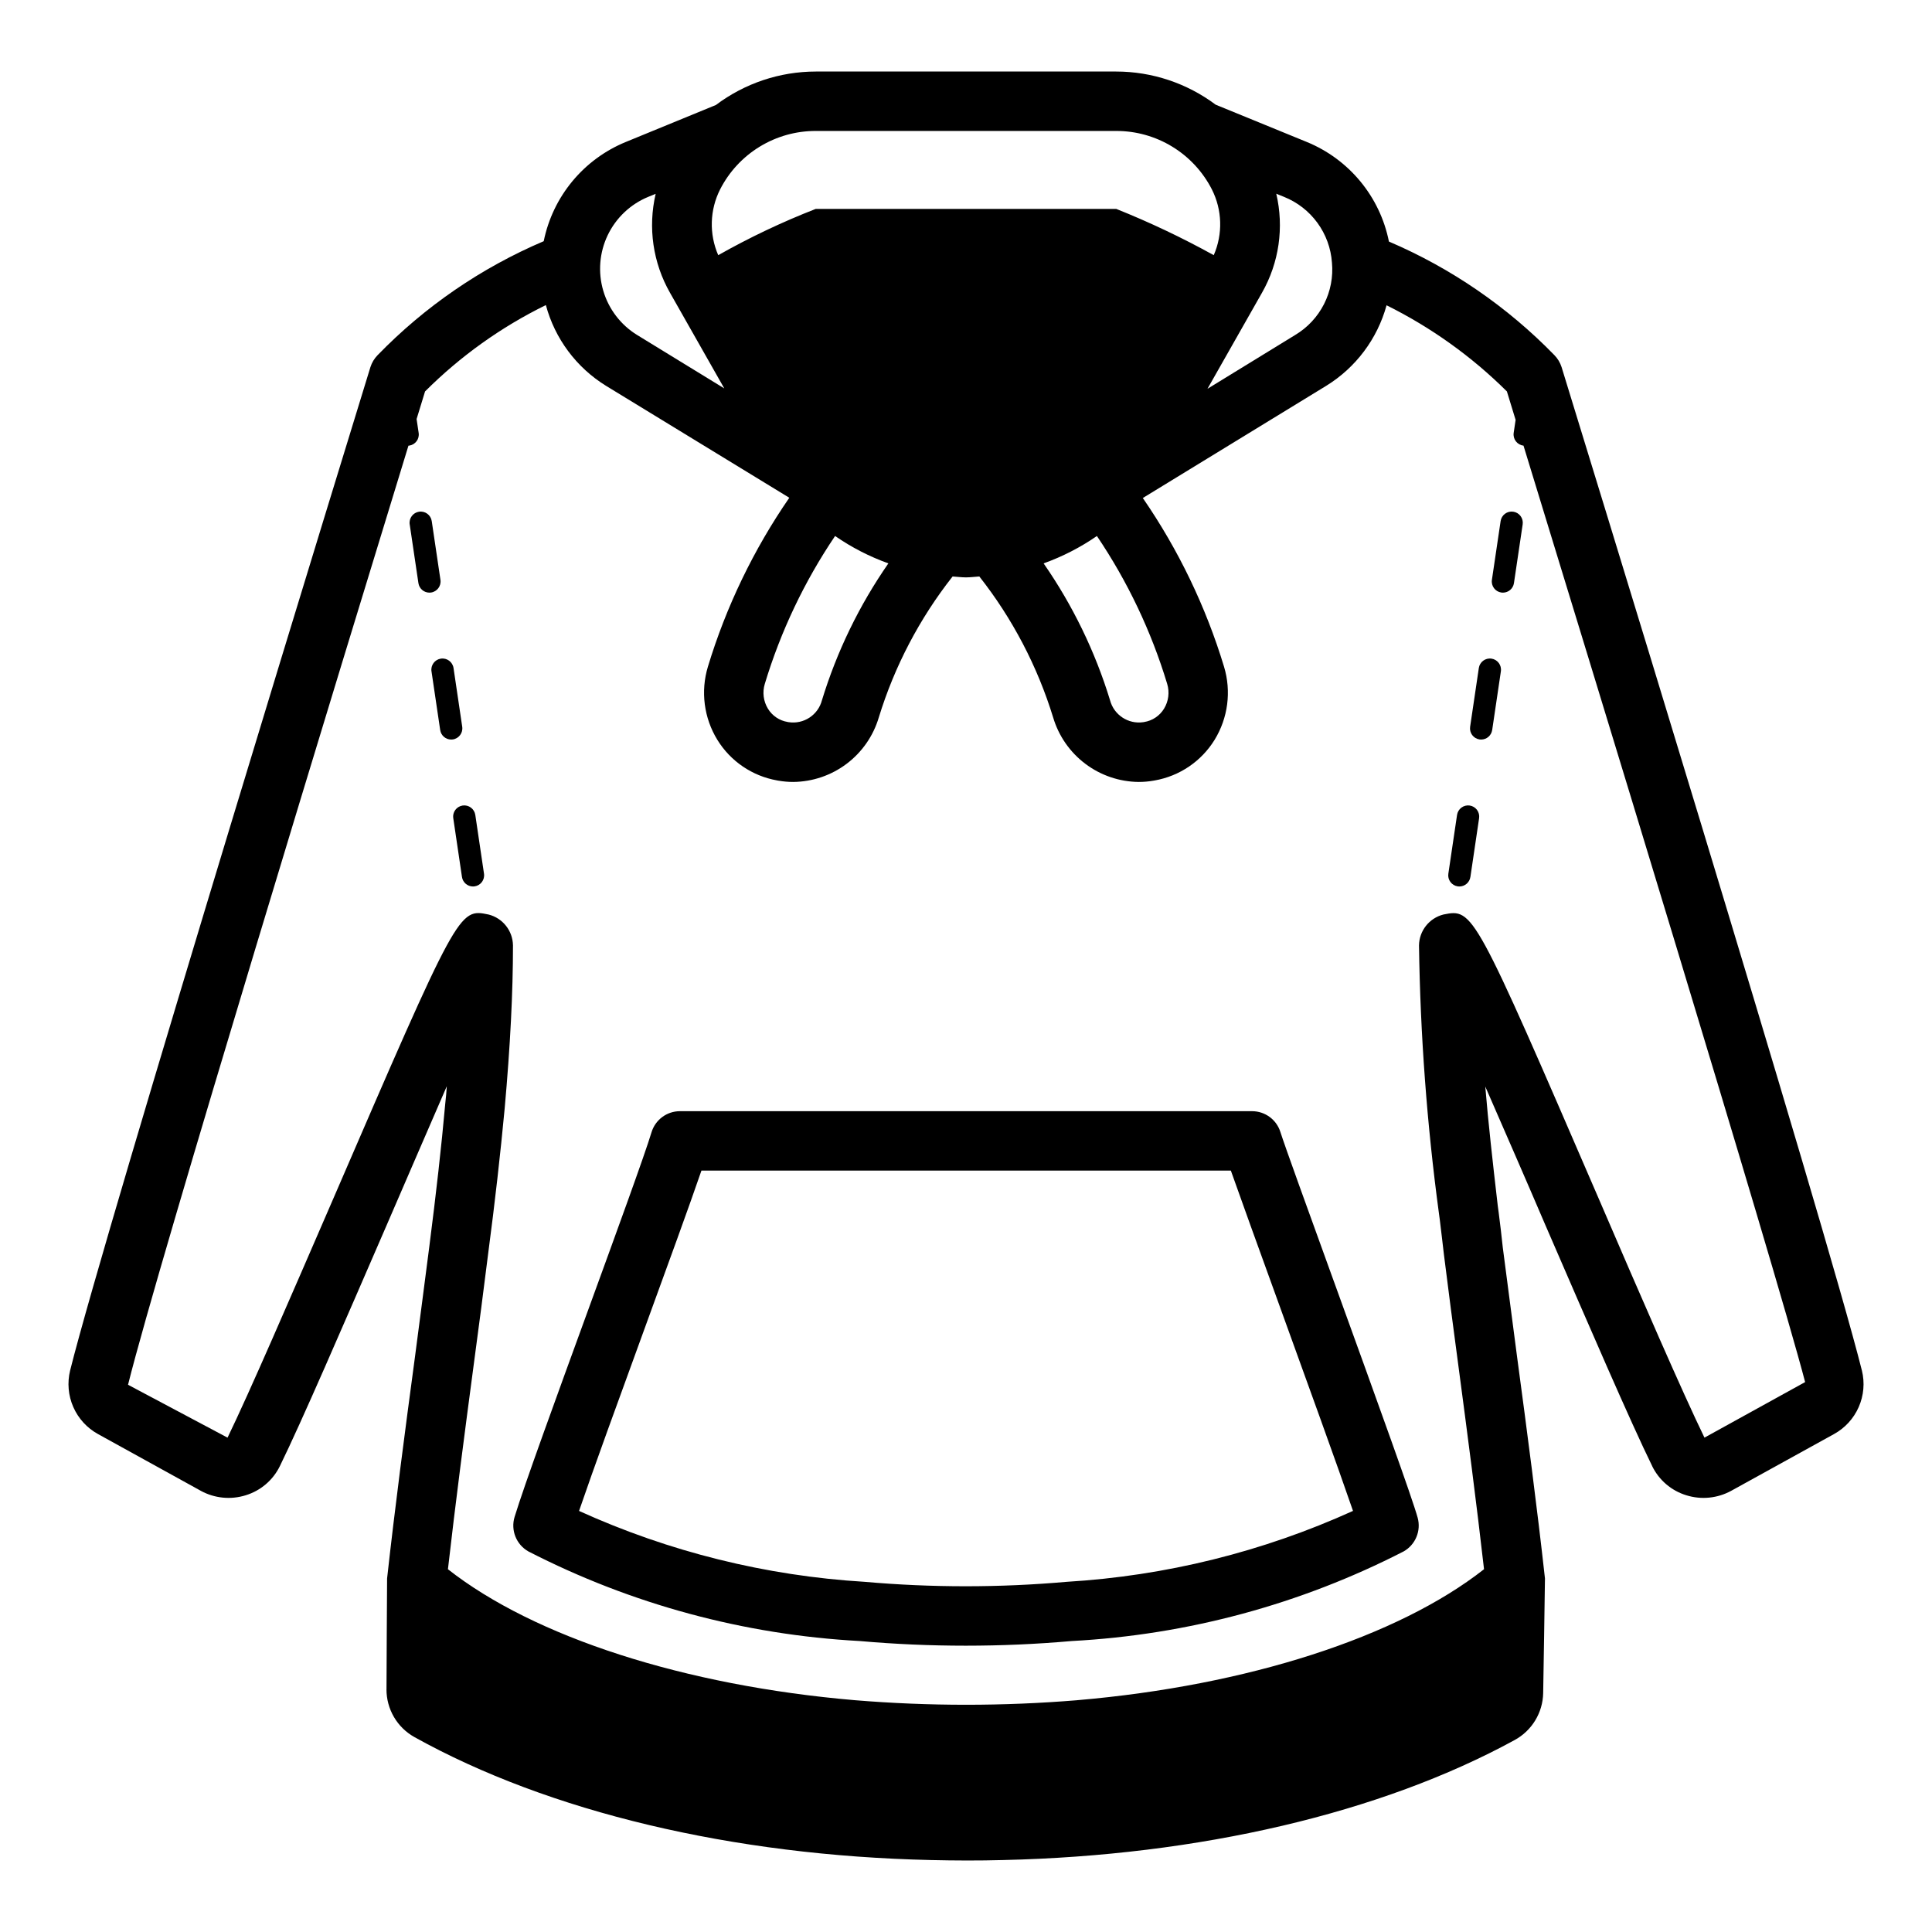 <?xml version="1.0" encoding="UTF-8"?>
<!-- Uploaded to: ICON Repo, www.svgrepo.com, Generator: ICON Repo Mixer Tools -->
<svg fill="#000000" width="800px" height="800px" version="1.1" viewBox="144 144 512 512" xmlns="http://www.w3.org/2000/svg">
 <path d="m637.42 507.2c-9.605-38.414-76.754-256.71-79.586-265.92-0.379-1.18-1.023-2.258-1.891-3.148-12.484-12.84-27.395-23.078-43.863-30.117-2.375-11.898-10.559-21.812-21.789-26.402l-24.121-9.867c-7.613-5.699-16.867-8.785-26.375-8.789h-79.59c-9.555 0.004-18.852 3.117-26.484 8.867l-23.855 9.789c-11.199 4.578-19.367 14.449-21.773 26.305-16.543 7.043-31.512 17.312-44.035 30.215-0.867 0.891-1.512 1.969-1.891 3.148-2.832 9.211-69.98 227.5-79.586 265.92-0.789 3.231-0.496 6.633 0.844 9.676 1.336 3.047 3.641 5.566 6.555 7.168l27.238 15.035v0.004c3.637 1.988 7.93 2.414 11.887 1.18 3.957-1.207 7.234-4 9.055-7.715 5.824-11.887 16.688-37.078 28.262-63.762 5.195-11.965 10.863-25.191 15.98-36.918-0.078 1.496-0.234 2.992-0.395 4.488-1.023 11.492-2.441 24.008-4.25 38.102-1.18 9.445-2.519 19.207-3.777 29.047-2.676 19.918-5.352 40.305-7.398 58.809-0.027 0.27-0.156 29.359-0.156 29.359l-0.008-0.008c-0.008 2.582 0.672 5.117 1.973 7.348 1.301 2.227 3.176 4.066 5.43 5.328 35.66 19.836 84.309 31.41 136.89 32.59 6.356 0.145 12.695 0.176 19.051 0 52.035-1.18 100.21-12.438 135.64-31.805h-0.004c2.246-1.223 4.125-3.016 5.453-5.199s2.055-4.684 2.106-7.238c0 0 0.504-30.148 0.473-30.387-2.047-18.5-4.723-38.887-7.398-58.805-1.258-9.84-2.598-19.602-3.777-28.891-0.316-3.148-0.707-6.219-1.102-9.367l-0.234-1.73c-1.34-11.57-2.519-22.043-3.305-31.566 5.117 11.73 10.863 24.875 15.98 36.84 11.57 26.688 22.434 51.875 28.262 63.762l-0.008 0.004c1.816 3.715 5.094 6.508 9.051 7.715 3.957 1.234 8.25 0.809 11.887-1.184l27.238-15.035c2.914-1.602 5.219-4.121 6.555-7.168 1.34-3.043 1.637-6.445 0.844-9.676zm-140.44-293.62v-0.004c0.355 3.797-0.375 7.617-2.102 11.016-1.727 3.402-4.383 6.242-7.66 8.195l-23.227 14.25 14.445-25.445c4.535-7.961 5.887-17.344 3.789-26.258l2.082 0.848c3.531 1.418 6.59 3.805 8.832 6.879 2.242 3.078 3.574 6.723 3.84 10.52zm-57.188-34.875c5.242-0.012 10.387 1.426 14.859 4.156 4.477 2.731 8.109 6.644 10.496 11.312 2.766 5.449 2.953 11.848 0.508 17.449-8.344-4.617-16.969-8.711-25.824-12.254h-79.668c-8.887 3.465-17.52 7.562-25.824 12.258-2.445-5.602-2.258-12.004 0.508-17.453 2.387-4.668 6.019-8.582 10.496-11.312 4.477-2.731 9.617-4.168 14.859-4.156zm-74.488 107.34c4.371 3.023 9.121 5.461 14.125 7.258-7.715 11.105-13.652 23.34-17.605 36.27-1.023 3.918-4.844 6.43-8.848 5.805l-0.289-0.055h0.004c-2.152-0.359-4.043-1.641-5.176-3.504-1.207-1.973-1.512-4.367-0.836-6.582 4.207-13.922 10.484-27.133 18.625-39.191zm69.387 0v0.004c8.137 12.055 14.418 25.266 18.625 39.188 0.672 2.215 0.367 4.609-0.84 6.582-1.156 1.887-3.078 3.176-5.266 3.523l-0.234 0.043c-3.984 0.586-7.777-1.918-8.805-5.812-3.953-12.93-9.895-25.164-17.605-36.27 5.004-1.797 9.75-4.234 14.125-7.254zm-118.92-89.867 1.992-0.809h-0.004c-2.086 8.906-0.73 18.273 3.801 26.223l14.383 25.34-23.086-14.148c-4.34-2.664-7.539-6.84-8.984-11.727-1.441-4.883-1.023-10.129 1.172-14.723 2.199-4.594 6.019-8.215 10.727-10.156zm279.93 328.81c-5.746-11.809-16.926-37.551-27.629-62.426-33.613-77.777-33.613-77.777-41.562-76.203l-0.008 0.004c-3.75 0.957-6.398 4.312-6.453 8.188 0.34 23.727 2.102 47.41 5.273 70.926l0.234 1.73c0.395 3.07 0.707 6.062 1.102 9.289 1.18 9.367 2.441 19.207 3.777 29.047 2.441 18.344 4.879 37 6.848 54.316-22.828 17.949-62.66 30.859-107.85 34.715l0.008 0.004c-19.57 1.605-39.238 1.605-58.805 0-45.266-3.856-85.098-16.766-107.93-34.715 1.969-17.32 4.41-35.977 6.848-54.316 1.34-9.84 2.598-19.68 3.777-29.047 1.891-14.328 3.309-27 4.41-38.73 1.496-16.688 2.203-30.859 2.203-43.219-0.055-3.875-2.699-7.231-6.453-8.188-7.949-1.652-7.949-1.574-41.562 76.203-10.785 24.875-21.883 50.617-27.629 62.426l-26.371-14.012c7.969-32.086 57.598-194.33 74.312-248.87l0.223-0.016v-0.004c1.609-0.242 2.723-1.742 2.484-3.356l-0.547-3.688c0.93-3.031 1.688-5.5 2.242-7.312 9.34-9.336 20.156-17.066 32.016-22.883 2.387 8.898 8.086 16.547 15.926 21.387l48.59 29.676h-0.004c-9.461 13.723-16.738 28.828-21.574 44.781-1.969 6.523-1.055 13.578 2.516 19.383 3.488 5.664 9.227 9.566 15.773 10.734l0.379 0.074 0.004-0.004c1.305 0.23 2.625 0.344 3.949 0.344 5.109-0.051 10.066-1.734 14.148-4.812 4.078-3.074 7.062-7.375 8.52-12.273 4.16-13.555 10.793-26.223 19.562-37.367 1.184 0.07 2.352 0.238 3.543 0.238s2.356-0.168 3.539-0.238h0.004c8.77 11.141 15.402 23.812 19.562 37.367 1.457 4.898 4.441 9.199 8.523 12.273 4.078 3.078 9.035 4.762 14.145 4.812 1.324 0 2.648-0.113 3.953-0.344l0.289-0.055v0.004c6.578-1.156 12.355-5.066 15.867-10.754 3.566-5.805 4.481-12.859 2.512-19.383-4.828-15.926-12.09-31.008-21.527-44.715l48.621-29.742c7.836-4.832 13.543-12.453 15.973-21.332 11.789 5.848 22.555 13.555 31.891 22.828 0.477 1.562 1.281 4.188 2.309 7.539l-0.512 3.461c-0.113 0.793 0.102 1.598 0.59 2.231 0.492 0.633 1.219 1.043 2.012 1.133 16.082 52.488 66.418 216.83 74.637 248.17zm-98.184-41.328c-6.75-18.629-13.121-36.23-14.199-39.664-1.027-3.285-4.07-5.519-7.512-5.519h-151.61c-3.473 0-6.531 2.273-7.539 5.598-1.793 5.957-9.414 26.855-16.781 47.062-8.355 22.926-17 46.625-19.504 54.867v-0.004c-1.074 3.535 0.453 7.344 3.672 9.152 27.25 13.996 57.145 22.082 87.734 23.734 18.727 1.652 37.566 1.652 56.293 0 30.641-1.633 60.59-9.723 87.891-23.734 3.152-1.773 4.691-5.465 3.731-8.949-1.406-5.106-10.078-29.141-22.172-62.543zm-70.828 79.539c-17.82 1.57-35.746 1.57-53.566 0-26.156-1.586-51.805-7.953-75.668-18.785 3.656-10.707 10.523-29.547 17.207-47.887 6.18-16.949 12.09-33.152 15.227-42.309h140.3c2.586 7.344 7.297 20.348 12.531 34.801 7.258 20.051 15.938 44.004 19.84 55.387-23.93 10.852-49.645 17.223-75.867 18.793zm-162.68-223.24c-0.148 0.02-0.293 0.031-0.441 0.031-1.461-0.004-2.699-1.074-2.914-2.519l-2.305-15.57h-0.004c-0.238-1.613 0.875-3.117 2.488-3.356 1.613-0.238 3.113 0.875 3.356 2.488l2.305 15.57c0.238 1.613-0.875 3.113-2.484 3.356zm5.953 20.012 2.305 15.57c0.238 1.613-0.875 3.117-2.488 3.356-0.145 0.02-0.289 0.027-0.434 0.031-1.465-0.004-2.703-1.078-2.918-2.523l-2.305-15.57h-0.004c-0.117-0.777 0.082-1.566 0.547-2.199 0.465-0.629 1.164-1.047 1.941-1.164 0.777-0.113 1.566 0.086 2.195 0.555 0.629 0.469 1.047 1.168 1.16 1.945zm-11.723-58.945c-0.148 0.02-0.293 0.031-0.441 0.031-1.461-0.004-2.699-1.074-2.914-2.519l-2.309-15.574h-0.004c-0.238-1.613 0.875-3.117 2.488-3.356s3.117 0.875 3.356 2.488l2.309 15.574c0.238 1.613-0.875 3.113-2.484 3.356zm283.51 20.875-2.305 15.57h-0.004c-0.215 1.445-1.457 2.516-2.918 2.519-0.145-0.004-0.293-0.012-0.438-0.031-1.613-0.242-2.727-1.742-2.484-3.356l2.305-15.57c0.238-1.613 1.742-2.727 3.356-2.488s2.727 1.742 2.488 3.356zm-5.773 38.934-2.305 15.57h-0.004c-0.215 1.445-1.453 2.519-2.918 2.523-0.145-0.004-0.289-0.012-0.434-0.031-1.613-0.238-2.731-1.742-2.488-3.356l2.305-15.57c0.113-0.777 0.531-1.477 1.16-1.945 0.629-0.469 1.418-0.668 2.195-0.555 0.777 0.117 1.473 0.535 1.941 1.164 0.465 0.633 0.664 1.422 0.547 2.199zm11.547-77.871-2.312 15.574c-0.215 1.445-1.457 2.516-2.918 2.519-0.145 0-0.293-0.012-0.438-0.031-1.609-0.242-2.723-1.742-2.484-3.356l2.309-15.574c0.113-0.777 0.531-1.477 1.16-1.945 0.629-0.465 1.422-0.664 2.195-0.547 0.777 0.113 1.473 0.531 1.941 1.164 0.465 0.629 0.664 1.422 0.547 2.195z"/>
</svg>
